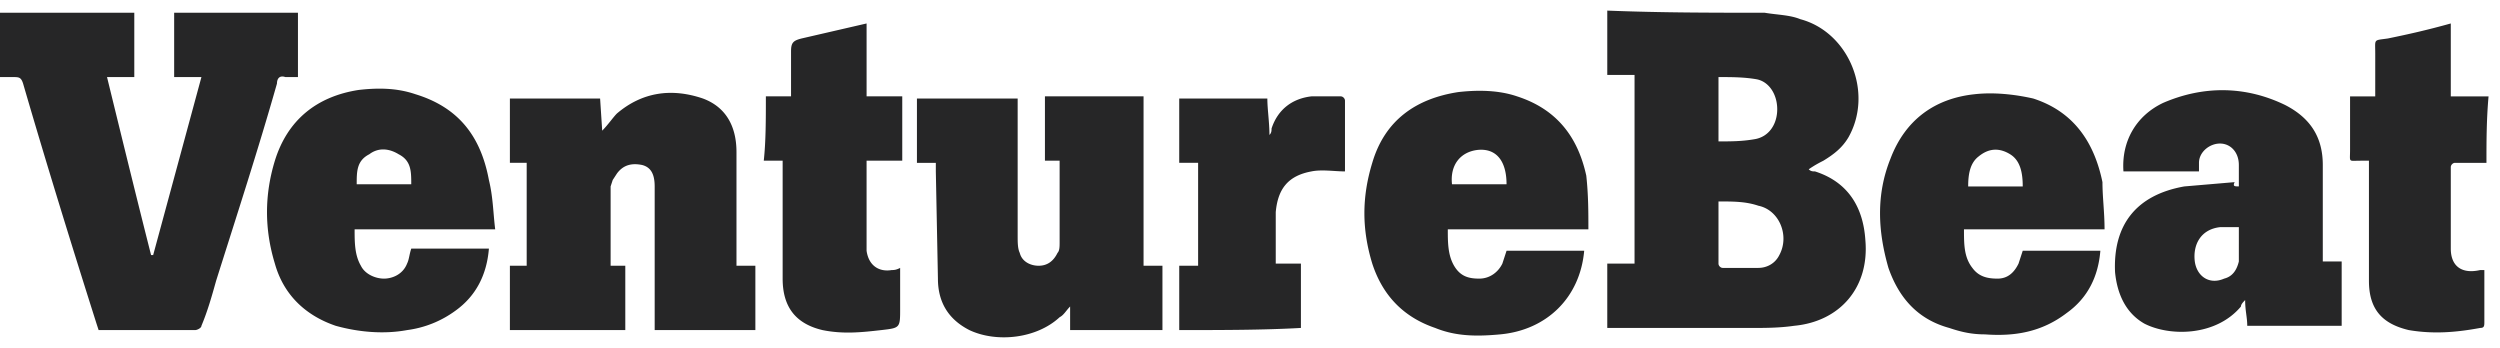 <svg xmlns="http://www.w3.org/2000/svg" xmlns:xlink="http://www.w3.org/1999/xlink" width="187" height="26" viewBox="0 0 187 26">
    <defs>
        <path id="a" d="M131.996.16c.941.16 1.883.16 2.668.482 3.61.962 5.493 5.453 3.61 8.82-.471.803-1.099 1.284-1.884 1.765-.314.16-.628.32-1.098.642.157.16.313.16.47.16 2.512.802 3.61 2.727 3.767 5.132.314 3.529-1.883 6.095-5.336 6.416-1.099.16-2.197.16-3.14.16h-10.829v-4.811h2.04V4.812h-2.04V0c4.081.16 7.848.16 11.772.16zm-3.453 14.114v4.652c0 .16.157.32.314.32h2.668c.628 0 1.255-.32 1.57-.962.784-1.443 0-3.368-1.57-3.689-.942-.32-1.884-.32-2.982-.32zm0-4.49c.941 0 1.726 0 2.668-.16 1.099-.161 1.726-1.124 1.726-2.246 0-1.123-.627-2.085-1.57-2.246-.94-.16-1.883-.16-2.824-.16v4.812zM22.287.16v4.812h-.942c-.47-.16-.627.16-.627.481-1.413 4.972-2.983 9.784-4.552 14.756-.314 1.122-.628 2.245-1.099 3.368 0 .16-.314.32-.47.32h-7.22l-.157-.48c-1.884-5.935-3.767-12.03-5.494-17.964-.156-.481-.313-.481-.784-.481H0V.16h10.045v4.812h-2.04c1.098 4.49 2.197 8.982 3.295 13.312h.157l3.61-13.312h-2.04V.16h9.26zm163.7 11.227h-2.355c-.157 0-.313.16-.313.321v6.095c0 1.283.784 1.925 2.197 1.604h.314v3.849c0 .32 0 .481-.314.481-1.727.32-3.453.481-5.337.16-2.04-.48-2.982-1.603-2.982-3.688v-8.982h-.627c-.942 0-.785.16-.785-.802v-4.01h1.883V3.208c0-1.123-.157-.963.942-1.123 1.57-.32 2.982-.642 4.709-1.123v5.453h2.825c-.157 1.765-.157 3.369-.157 4.972zM38.139 6.576h6.749l.157 2.406c.47-.482.785-.963 1.099-1.283 1.883-1.604 4.08-1.925 6.435-1.123 1.726.641 2.51 2.085 2.51 4.01v8.5h1.413v4.812H48.97V13.152c0-.963-.314-1.444-.942-1.604-.785-.16-1.413 0-1.883.641l-.314.482-.157.48v5.935h1.098v4.812H38.14v-4.812h1.256v-7.699h-1.256V6.576zm41.121 4.651h-1.099V6.415h7.377v12.671h1.413v4.812h-6.906v-1.765c-.314.321-.471.642-.785.802-1.726 1.604-4.708 1.925-6.749.963-1.57-.802-2.354-2.085-2.354-3.85L70 12.03v-.642h-1.413V6.576h7.534V16.84c0 .48 0 .962.157 1.283.157.641.785.962 1.413.962.627 0 1.098-.32 1.412-.962.157-.16.157-.482.157-.802v-6.095zm88.206 1.925v-1.604c0-.963-.627-1.604-1.412-1.604-.785 0-1.57.641-1.57 1.443v.642h-5.65c-.157-2.245.942-4.17 2.982-5.132 2.982-1.283 6.121-1.283 9.103.16 1.884.962 2.826 2.406 2.826 4.49v7.218h1.412v4.812h-7.063c0-.642-.157-1.123-.157-1.925-.157.16-.314.32-.314.481-1.883 2.246-5.336 2.246-7.22 1.283-1.412-.802-2.04-2.245-2.197-3.849-.157-3.528 1.57-5.774 5.18-6.415l3.767-.321c-.157.32 0 .32.313.32zm0 3.047h-1.412c-1.413.16-2.04 1.283-1.883 2.566.156 1.123 1.098 1.764 2.197 1.283.628-.16.942-.641 1.098-1.283V16.2zm-130.426.16H26.525c0 .963 0 1.925.47 2.727.314.642 1.1.962 1.727.962.628 0 1.413-.32 1.726-1.122.157-.321.157-.642.314-1.123h5.808c-.157 1.925-.942 3.528-2.512 4.651a7.824 7.824 0 0 1-3.61 1.444c-1.726.32-3.61.16-5.336-.321-2.354-.802-3.924-2.406-4.551-4.651-.785-2.567-.785-5.133 0-7.699.941-3.047 3.139-4.812 6.278-5.293 1.412-.16 2.825-.16 4.237.321 3.14.962 4.866 3.047 5.494 6.416.313 1.283.313 2.405.47 3.688zm-10.358-3.368h4.08c0-.962 0-1.764-.941-2.245-.785-.481-1.57-.481-2.198 0-.941.481-.941 1.283-.941 2.245zm92.13 3.368h-10.516c0 .963 0 1.925.47 2.727.472.802 1.1.962 1.884.962.785 0 1.413-.48 1.727-1.122l.314-.963h5.807c-.314 3.529-2.825 5.935-6.278 6.255-1.727.16-3.296.16-4.866-.48-2.354-.803-3.923-2.407-4.708-4.812-.785-2.567-.785-4.972 0-7.539.942-3.207 3.296-4.811 6.435-5.292 1.412-.16 2.982-.16 4.394.32 2.982.963 4.552 3.048 5.18 5.935.157 1.443.157 2.726.157 4.01zm-10.202-3.368h4.08c0-1.764-.784-2.726-2.197-2.566-1.255.16-2.04 1.123-1.883 2.566zm48.812 3.368h-10.516c0 1.123 0 2.085.628 2.887.47.642 1.098.802 1.883.802.785 0 1.256-.48 1.57-1.122l.314-.963h5.807c-.157 1.925-.942 3.529-2.511 4.651-1.884 1.444-3.924 1.765-6.122 1.604-.941 0-1.726-.16-2.668-.48-2.354-.642-3.767-2.246-4.551-4.492-.785-2.726-.942-5.453.157-8.18 1.098-2.886 3.296-4.49 6.278-4.81 1.412-.161 2.982 0 4.394.32 2.982.962 4.552 3.208 5.18 6.255 0 1.123.157 2.245.157 3.528zm-6.121-3.207c0-.963-.157-1.925-.942-2.406-.785-.481-1.57-.481-2.354.16-.628.481-.785 1.283-.785 2.246h4.08zM57.287 6.415h1.883V3.047c0-.641.157-.802.785-.962L64.821.962v5.453h2.668v4.812H64.82v6.736c.157 1.123.941 1.604 1.883 1.444.157 0 .314 0 .628-.16v3.047c0 1.443 0 1.443-1.413 1.604-1.412.16-2.825.32-4.394 0-2.04-.482-2.982-1.765-2.982-3.85v-8.821H57.13c.157-1.443.157-3.047.157-4.812zm30.92 17.483v-4.812h1.412v-7.699h-1.413V6.576h6.592c0 .802.157 1.764.157 2.726.157-.16.157-.32.157-.48.471-1.444 1.57-2.246 2.982-2.407h2.198c.157 0 .313.16.313.321v5.293c-.784 0-1.726-.16-2.51 0-1.727.32-2.512 1.283-2.669 3.047v3.85h1.883v4.811c-2.825.16-5.964.16-9.103.16z"/>
    </defs>
    <use fill="#262627" fill-rule="nonzero" transform="translate(0 .793)" xlink:href="#a"/>
</svg>
